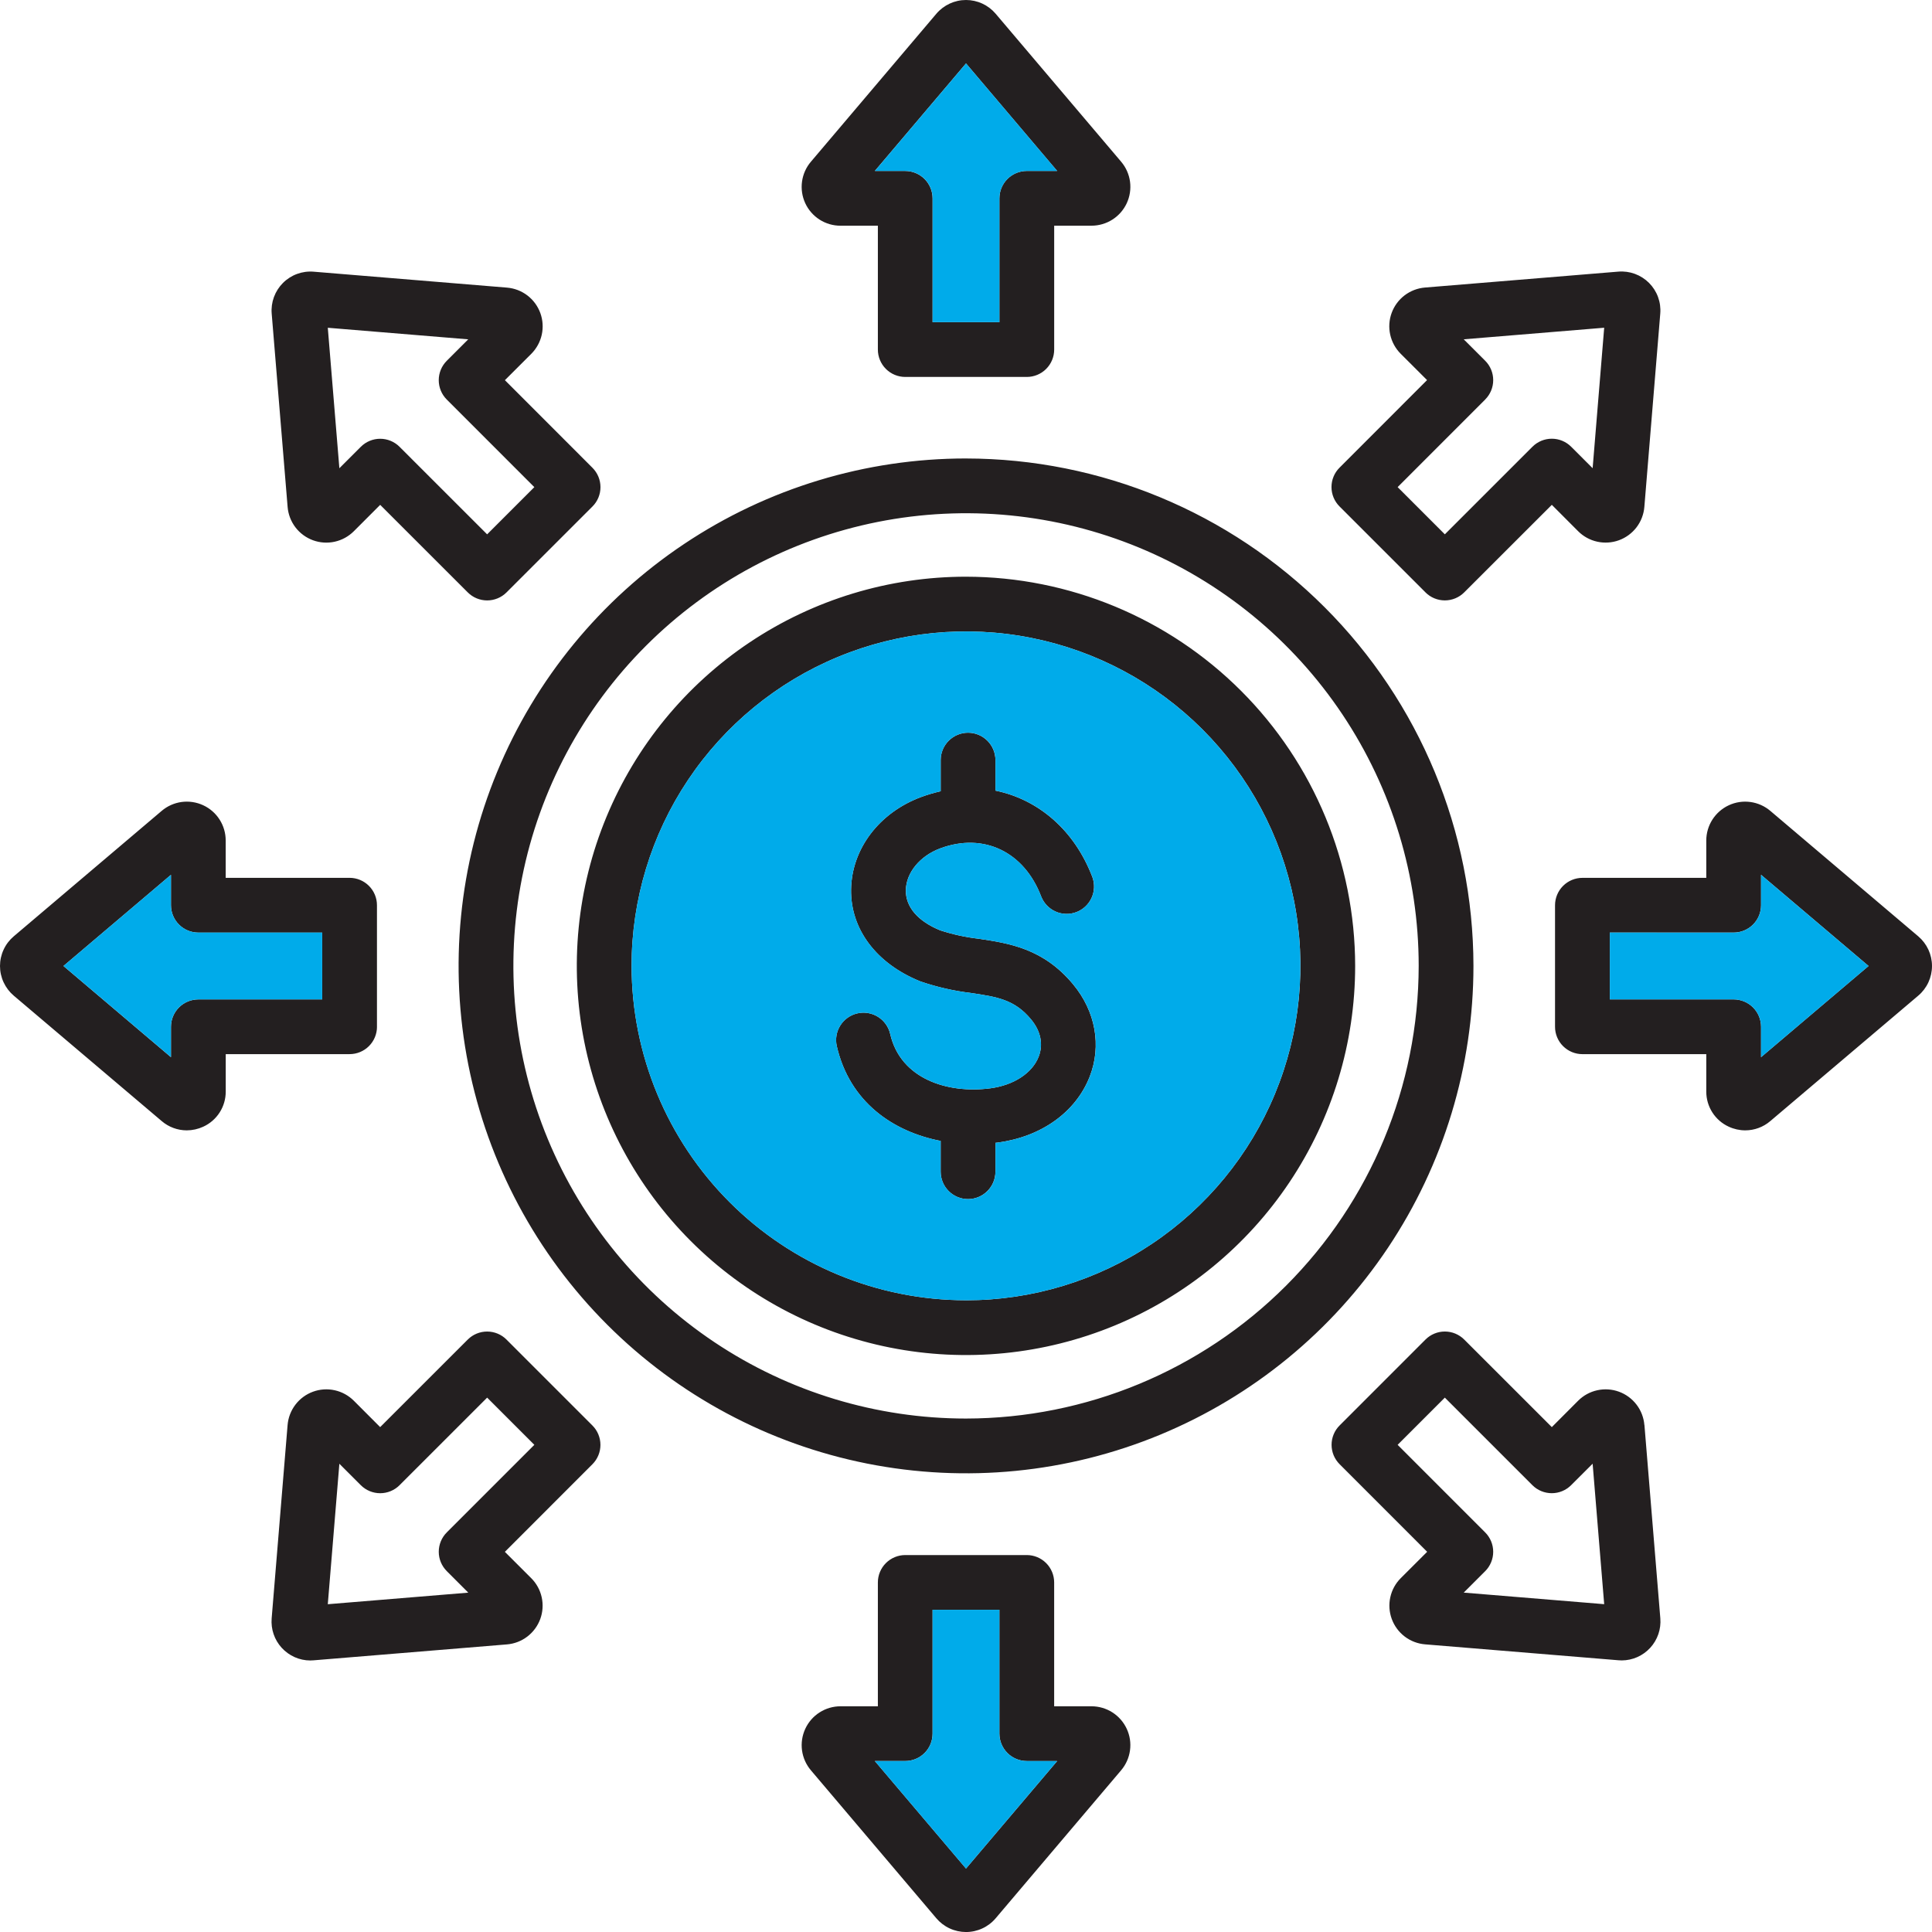 <?xml version="1.0" encoding="UTF-8" standalone="no"?>
<svg
   width="97.501"
   height="97.501"
   viewBox="0 0 97.501 97.501"
   fill="none"
   version="1.1"
   id="svg14"
   sodipodi:docname="3891de944047d0dbe9ac50d23929958d.svg"
   xmlns:inkscape="http://www.inkscape.org/namespaces/inkscape"
   xmlns:sodipodi="http://sodipodi.sourceforge.net/DTD/sodipodi-0.dtd"
   xmlns="http://www.w3.org/2000/svg"
   xmlns:svg="http://www.w3.org/2000/svg">
  <defs
     id="defs18" />
  <sodipodi:namedview
     id="namedview16"
     pagecolor="#ffffff"
     bordercolor="#666666"
     borderopacity="1.0"
     inkscape:pageshadow="2"
     inkscape:pageopacity="0.0"
     inkscape:pagecheckerboard="0" />
  <path
     fill-rule="evenodd"
     clip-rule="evenodd"
     d="m 48.751,71.589 c -4.518,-2e-4 -8.935,-1.34 -12.691,-3.85 -3.757,-2.51 -6.684,-6.078 -8.413,-10.252 -1.729,-4.174 -2.181,-8.767 -1.3,-13.199 0.881,-4.431 3.057,-8.502 6.252,-11.696 3.195,-3.195 7.265,-5.37 11.696,-6.252 4.431,-0.881 9.024,-0.429 13.199,1.3 4.174,1.729 7.742,4.657 10.252,8.413 2.51,3.757 3.85,8.173 3.85,12.691 -0.007,6.057 -2.416,11.863 -6.699,16.146 -4.283,4.283 -10.089,6.692 -16.146,6.699 z m 0,-48.452 c -5.065,2e-4 -10.016,1.502 -14.227,4.316 -4.211,2.814 -7.493,6.813 -9.431,11.493 -1.938,4.679 -2.445,9.828 -1.457,14.796 0.988,4.967 3.427,9.53 7.009,13.111 3.582,3.581 8.145,6.02 13.112,7.008 4.968,0.988 10.116,0.481 14.796,-1.458 4.679,-1.938 8.678,-5.221 11.492,-9.432 2.814,-4.211 4.315,-9.162 4.315,-14.227 -0.008,-6.789 -2.709,-13.298 -7.51,-18.098 -4.801,-4.801 -11.31,-7.501 -18.099,-7.508 z m -32.49,27.299 h -6.251 c -0.366,0 -0.718,0.145 -0.977,0.405 -0.259,0.259 -0.405,0.61 -0.405,0.977 v 1.534 L 3.203,48.75 8.628,44.149 v 1.534 c 0,0.366 0.146,0.718 0.405,0.977 0.259,0.259 0.61,0.405 0.977,0.405 h 6.251 z m 2.763,1.381 v -6.134 c 0,-0.366 -0.146,-0.718 -0.405,-0.977 -0.259,-0.259 -0.61,-0.405 -0.977,-0.405 h -6.252 v -1.883 c 4e-4,-0.374 -0.106,-0.741 -0.308,-1.057 -0.201,-0.316 -0.489,-0.567 -0.829,-0.724 -0.34,-0.157 -0.717,-0.214 -1.088,-0.164 -0.371,0.051 -0.72,0.206 -1.005,0.449 L 0.693,47.254 C 0.476,47.438 0.301,47.667 0.182,47.926 0.062,48.184 0,48.465 0,48.75 c 0,0.285 0.062,0.566 0.182,0.824 0.12,0.258 0.294,0.488 0.511,0.672 l 7.469,6.332 c 0.352,0.301 0.8,0.467 1.263,0.467 0.286,-0.001 0.569,-0.063 0.829,-0.183 0.341,-0.155 0.63,-0.406 0.832,-0.722 0.202,-0.316 0.308,-0.683 0.306,-1.058 v -1.884 h 6.251 c 0.366,0 0.718,-0.145 0.977,-0.405 0.259,-0.259 0.405,-0.61 0.405,-0.977 z m 29.727,42.481 -4.601,-5.426 h 1.533 c 0.181,2e-4 0.361,-0.035 0.529,-0.105 0.168,-0.069 0.32,-0.171 0.448,-0.299 0.128,-0.128 0.23,-0.281 0.299,-0.448 0.069,-0.168 0.105,-0.347 0.105,-0.529 v -6.251 h 3.372 v 6.251 c 0,0.366 0.146,0.718 0.405,0.977 0.259,0.259 0.61,0.405 0.977,0.405 h 1.534 z m 6.332,-8.189 h -1.883 v -6.25 c -2e-4,-0.366 -0.146,-0.717 -0.405,-0.976 -0.259,-0.259 -0.61,-0.405 -0.976,-0.405 h -6.134 c -0.366,10e-5 -0.718,0.146 -0.977,0.405 -0.259,0.259 -0.405,0.61 -0.405,0.977 v 6.25 h -1.883 c -0.374,-4e-4 -0.741,0.106 -1.057,0.308 -0.316,0.201 -0.567,0.489 -0.724,0.829 -0.157,0.34 -0.214,0.717 -0.164,1.088 0.051,0.371 0.206,0.72 0.448,1.005 l 6.33,7.467 c 0.184,0.217 0.413,0.392 0.672,0.512 0.258,0.12 0.54,0.182 0.825,0.183 0.285,0 0.567,-0.062 0.825,-0.182 0.259,-0.119 0.488,-0.294 0.672,-0.511 l 6.332,-7.469 c 0.242,-0.285 0.398,-0.634 0.448,-1.005 0.051,-0.371 -0.006,-0.749 -0.164,-1.088 -0.157,-0.34 -0.409,-0.627 -0.724,-0.829 -0.316,-0.202 -0.682,-0.308 -1.056,-0.308 z m 33.791,-32.759 v -1.533 c 0,-0.366 -0.145,-0.718 -0.405,-0.977 -0.259,-0.259 -0.61,-0.405 -0.977,-0.405 h -6.25 V 47.064 h 6.251 c 0.181,2e-4 0.361,-0.035 0.529,-0.105 0.168,-0.069 0.32,-0.171 0.448,-0.299 0.128,-0.128 0.23,-0.281 0.299,-0.448 0.069,-0.168 0.105,-0.347 0.105,-0.529 v -1.534 l 5.426,4.601 -5.426,4.601 z m 7.934,-6.097 -7.466,-6.331 c -0.285,-0.242 -0.634,-0.398 -1.005,-0.448 -0.371,-0.051 -0.749,0.006 -1.089,0.164 -0.34,0.157 -0.627,0.409 -0.829,0.724 -0.202,0.316 -0.309,0.682 -0.309,1.057 v 1.883 h -6.25 c -0.366,4e-4 -0.718,0.146 -0.977,0.405 -0.259,0.259 -0.405,0.61 -0.406,0.976 v 6.134 c 0,0.366 0.145,0.718 0.405,0.977 0.259,0.259 0.61,0.405 0.977,0.405 h 6.251 v 1.883 c -0.002,0.375 0.104,0.742 0.306,1.058 0.202,0.316 0.491,0.567 0.832,0.722 0.26,0.12 0.543,0.183 0.829,0.183 0.463,2e-4 0.912,-0.166 1.263,-0.467 l 7.469,-6.332 c 0.217,-0.184 0.391,-0.413 0.511,-0.672 0.119,-0.258 0.181,-0.54 0.181,-0.824 0,-0.285 -0.062,-0.566 -0.181,-0.824 -0.12,-0.258 -0.294,-0.487 -0.511,-0.672 z m -73.176,-30.128 -7.089,-0.584 0.584,7.089 1.084,-1.083 c 0.128,-0.128 0.28,-0.23 0.448,-0.299 0.168,-0.07 0.347,-0.105 0.528,-0.105 0.181,0 0.361,0.036 0.528,0.105 0.168,0.069 0.32,0.171 0.448,0.299 l 4.421,4.419 2.382,-2.382 -4.42,-4.421 c -0.259,-0.259 -0.404,-0.611 -0.404,-0.977 0,-0.366 0.145,-0.718 0.404,-0.977 l 1.083,-1.083 z m -9.117,8.457 c 0.03,0.373 0.167,0.73 0.393,1.028 0.227,0.298 0.534,0.525 0.885,0.654 0.351,0.129 0.732,0.155 1.098,0.074 0.365,-0.08 0.7,-0.264 0.965,-0.528 l 1.331,-1.332 4.421,4.419 c 0.128,0.128 0.281,0.23 0.448,0.299 0.168,0.069 0.347,0.105 0.529,0.105 0.181,0 0.361,-0.036 0.529,-0.105 0.168,-0.07 0.32,-0.171 0.448,-0.299 l 4.337,-4.336 c 0.129,-0.128 0.231,-0.28 0.3,-0.448 0.07,-0.168 0.105,-0.347 0.105,-0.529 0,-0.181 -0.036,-0.361 -0.105,-0.529 -0.07,-0.168 -0.172,-0.32 -0.3,-0.448 l -4.418,-4.421 1.332,-1.33 c 0.264,-0.265 0.447,-0.6 0.528,-0.965 0.08,-0.365 0.055,-0.746 -0.074,-1.097 -0.129,-0.351 -0.355,-0.658 -0.653,-0.885 -0.298,-0.227 -0.654,-0.363 -1.027,-0.394 l -9.758,-0.804 c -0.284,-0.024 -0.57,0.015 -0.837,0.113 -0.267,0.098 -0.51,0.253 -0.712,0.455 -0.201,0.201 -0.356,0.444 -0.455,0.712 -0.098,0.268 -0.137,0.553 -0.113,0.837 z m 8.033,51.752 4.419,-4.419 -2.382,-2.382 -4.421,4.42 c -0.259,0.259 -0.611,0.404 -0.977,0.404 -0.366,0 -0.718,-0.145 -0.977,-0.404 l -1.083,-1.083 -0.584,7.089 7.09,-0.584 -1.085,-1.086 c -0.128,-0.128 -0.23,-0.281 -0.3,-0.448 -0.07,-0.168 -0.105,-0.347 -0.105,-0.529 0,-0.181 0.036,-0.361 0.105,-0.529 0.07,-0.168 0.171,-0.32 0.3,-0.448 z m 3.013,-9.732 c -0.259,-0.259 -0.611,-0.404 -0.977,-0.404 -0.366,0 -0.718,0.145 -0.977,0.404 l -4.421,4.419 -1.33,-1.332 c -0.265,-0.264 -0.6,-0.448 -0.965,-0.528 -0.365,-0.081 -0.746,-0.055 -1.097,0.074 -0.351,0.129 -0.658,0.355 -0.885,0.653 -0.227,0.298 -0.364,0.654 -0.395,1.027 l -0.804,9.758 c -0.022,0.27 0.011,0.541 0.099,0.797 0.087,0.256 0.227,0.491 0.41,0.691 0.183,0.199 0.405,0.359 0.652,0.469 0.247,0.11 0.515,0.167 0.785,0.168 0.055,0 0.113,-0.002 0.17,-0.008 l 9.756,-0.803 c 0.373,-0.03 0.73,-0.167 1.028,-0.394 0.298,-0.227 0.525,-0.534 0.654,-0.885 0.129,-0.351 0.155,-0.732 0.074,-1.098 -0.08,-0.366 -0.264,-0.701 -0.528,-0.965 l -1.331,-1.33 4.419,-4.421 c 0.128,-0.128 0.23,-0.281 0.299,-0.448 0.07,-0.168 0.105,-0.347 0.105,-0.529 0,-0.181 -0.036,-0.361 -0.105,-0.529 -0.069,-0.168 -0.171,-0.32 -0.299,-0.448 l -4.336,-4.336 z m 48.308,12.771 7.089,0.584 -0.583,-7.089 -1.086,1.084 c -0.128,0.128 -0.281,0.23 -0.448,0.299 -0.168,0.07 -0.347,0.105 -0.529,0.105 -0.181,0 -0.361,-0.036 -0.529,-0.105 -0.168,-0.069 -0.32,-0.171 -0.448,-0.299 l -4.419,-4.419 -2.382,2.382 4.419,4.421 c 0.259,0.259 0.404,0.611 0.404,0.977 0,0.366 -0.145,0.718 -0.404,0.977 l -1.084,1.083 z m 9.117,-8.457 c -0.031,-0.373 -0.167,-0.73 -0.394,-1.027 -0.227,-0.298 -0.534,-0.525 -0.885,-0.654 -0.351,-0.129 -0.732,-0.155 -1.098,-0.074 -0.366,0.08 -0.701,0.264 -0.965,0.528 l -1.329,1.332 -4.421,-4.419 c -0.259,-0.259 -0.611,-0.405 -0.977,-0.405 -0.366,0 -0.718,0.145 -0.977,0.405 l -4.335,4.336 c -0.129,0.128 -0.231,0.28 -0.3,0.448 -0.07,0.168 -0.105,0.347 -0.105,0.529 0,0.182 0.036,0.361 0.105,0.529 0.07,0.168 0.172,0.32 0.3,0.448 l 4.419,4.421 -1.332,1.33 c -0.265,0.265 -0.448,0.599 -0.528,0.965 -0.081,0.365 -0.055,0.746 0.074,1.097 0.129,0.351 0.355,0.658 0.653,0.885 0.298,0.227 0.654,0.363 1.027,0.394 l 9.758,0.803 c 0.056,0.005 0.113,0.008 0.169,0.008 0.271,-0.001 0.538,-0.059 0.785,-0.168 0.247,-0.11 0.469,-0.269 0.652,-0.469 0.183,-0.199 0.322,-0.434 0.41,-0.69 0.088,-0.256 0.121,-0.527 0.099,-0.797 l -0.802,-9.756 z m -8.033,-51.754 -4.419,4.421 2.382,2.382 4.421,-4.42 c 0.259,-0.259 0.611,-0.405 0.977,-0.405 0.367,0 0.718,0.146 0.977,0.405 l 1.084,1.083 0.583,-7.089 -7.089,0.584 1.084,1.083 c 0.259,0.259 0.404,0.611 0.404,0.977 0,0.366 -0.145,0.718 -0.404,0.977 z m -3.014,9.734 c 0.128,0.128 0.281,0.23 0.448,0.299 0.168,0.069 0.347,0.105 0.529,0.105 0.181,0 0.361,-0.036 0.529,-0.105 0.168,-0.07 0.32,-0.171 0.448,-0.299 l 4.422,-4.419 1.329,1.332 c 0.265,0.265 0.599,0.448 0.965,0.528 0.365,0.08 0.746,0.055 1.097,-0.074 0.351,-0.129 0.658,-0.355 0.885,-0.653 0.227,-0.298 0.363,-0.654 0.394,-1.027 l 0.803,-9.758 c 0.024,-0.284 -0.015,-0.569 -0.113,-0.837 -0.098,-0.267 -0.253,-0.51 -0.455,-0.712 -0.201,-0.201 -0.444,-0.356 -0.712,-0.455 -0.267,-0.098 -0.553,-0.137 -0.837,-0.113 l -9.758,0.803 c -0.373,0.031 -0.729,0.168 -1.027,0.394 -0.298,0.227 -0.524,0.534 -0.653,0.885 -0.129,0.351 -0.155,0.732 -0.074,1.097 0.081,0.365 0.264,0.7 0.528,0.965 l 1.332,1.33 -4.418,4.421 c -0.129,0.128 -0.231,0.28 -0.3,0.448 -0.07,0.168 -0.105,0.347 -0.105,0.529 0,0.181 0.036,0.361 0.105,0.529 0.07,0.168 0.172,0.32 0.3,0.448 l 4.337,4.336 z M 48.751,3.201 53.351,8.627 h -1.533 c -0.366,0 -0.718,0.145 -0.977,0.405 -0.259,0.259 -0.405,0.61 -0.405,0.977 v 6.251 h -3.372 v -6.25 c 0,-0.366 -0.146,-0.718 -0.405,-0.977 -0.259,-0.259 -0.61,-0.405 -0.977,-0.405 h -1.533 z m -6.331,8.189 h 1.883 v 6.251 c 0,0.366 0.145,0.718 0.405,0.977 0.259,0.259 0.61,0.405 0.977,0.405 h 6.134 c 0.366,0 0.718,-0.145 0.977,-0.405 0.259,-0.259 0.405,-0.61 0.405,-0.977 v -6.251 h 1.883 c 0.374,2e-4 0.741,-0.107 1.056,-0.308 0.315,-0.201 0.567,-0.489 0.724,-0.828 0.157,-0.34 0.214,-0.717 0.164,-1.088 -0.05,-0.371 -0.206,-0.719 -0.448,-1.005 L 50.247,0.693 C 50.062,0.476 49.833,0.301 49.575,0.182 49.317,0.062 49.035,0 48.751,0 c -0.285,0 -0.566,0.062 -0.824,0.182 -0.258,0.12 -0.488,0.294 -0.672,0.511 l -6.331,7.468 c -0.243,0.285 -0.399,0.634 -0.449,1.005 -0.051,0.371 0.006,0.749 0.163,1.089 0.157,0.34 0.409,0.627 0.724,0.829 0.316,0.201 0.682,0.308 1.057,0.307 z m 11.734,38.282 c -1.503,-1.808 -3.228,-2.066 -4.751,-2.295 -0.664,-0.076 -1.32,-0.219 -1.956,-0.426 -1.131,-0.464 -1.744,-1.182 -1.733,-2.023 0.014,-0.884 0.711,-1.733 1.737,-2.114 2.187,-0.811 4.236,0.168 5.096,2.436 0.134,0.337 0.395,0.608 0.726,0.754 0.332,0.146 0.707,0.157 1.046,0.028 0.339,-0.128 0.614,-0.384 0.766,-0.714 0.152,-0.329 0.168,-0.705 0.046,-1.046 -0.902,-2.38 -2.736,-3.932 -4.895,-4.372 v -1.541 c 0,-0.366 -0.146,-0.718 -0.405,-0.977 -0.259,-0.259 -0.61,-0.405 -0.977,-0.405 -0.366,0 -0.718,0.146 -0.977,0.405 -0.259,0.259 -0.405,0.61 -0.405,0.977 v 1.573 c -0.334,0.075 -0.662,0.172 -0.983,0.29 -2.12,0.786 -3.506,2.617 -3.539,4.664 -0.03,2.007 1.271,3.737 3.479,4.634 0.014,0.004 0.028,0.01 0.043,0.016 0.817,0.279 1.661,0.471 2.519,0.574 1.328,0.199 2.207,0.33 3.039,1.33 0.494,0.594 0.632,1.265 0.386,1.889 -0.323,0.829 -1.261,1.441 -2.445,1.595 -2.135,0.278 -4.524,-0.464 -5.047,-2.746 -0.082,-0.357 -0.303,-0.667 -0.614,-0.862 -0.311,-0.195 -0.686,-0.258 -1.043,-0.175 -0.357,0.082 -0.667,0.303 -0.862,0.614 -0.195,0.311 -0.258,0.686 -0.175,1.043 0.65,2.826 2.849,4.319 5.241,4.78 v 1.554 c 0,0.366 0.145,0.718 0.405,0.977 0.259,0.259 0.61,0.405 0.977,0.405 0.366,0 0.718,-0.145 0.977,-0.405 0.259,-0.259 0.405,-0.61 0.405,-0.977 v -1.458 c 0.032,-0.004 0.063,-0.006 0.095,-0.01 2.214,-0.288 3.958,-1.532 4.662,-3.328 0.609,-1.557 0.298,-3.3 -0.839,-4.664 z m -5.403,15.949 c 3.338,-1e-4 6.601,-0.99 9.376,-2.845 2.775,-1.855 4.939,-4.49 6.216,-7.574 1.277,-3.084 1.611,-6.477 0.96,-9.751 -0.651,-3.274 -2.259,-6.281 -4.619,-8.641 -2.36,-2.36 -5.368,-3.968 -8.641,-4.619 -3.274,-0.651 -6.667,-0.317 -9.751,0.961 -3.084,1.277 -5.72,3.441 -7.574,6.216 -1.854,2.775 -2.844,6.038 -2.844,9.376 0.005,4.475 1.785,8.764 4.949,11.928 3.164,3.164 7.454,4.944 11.929,4.948 z m 0,-36.517 c -3.885,-10e-5 -7.682,1.152 -10.912,3.31 -3.23,2.158 -5.747,5.225 -7.234,8.814 -1.487,3.589 -1.876,7.538 -1.118,11.348 0.758,3.81 2.628,7.31 5.375,10.056 2.747,2.747 6.246,4.617 10.056,5.375 3.81,0.758 7.759,0.369 11.348,-1.117 3.589,-1.486 6.656,-4.004 8.814,-7.234 2.158,-3.23 3.31,-7.027 3.31,-10.912 -0.006,-5.207 -2.077,-10.199 -5.759,-13.881 -3.682,-3.682 -8.674,-5.753 -13.881,-5.759 z"
     fill="#231f20"
     id="path2" />
  <path
     fill-rule="evenodd"
     clip-rule="evenodd"
     d="m 48.75,65.621 c 3.338,-1e-4 6.601,-0.99 9.376,-2.845 2.775,-1.855 4.939,-4.49 6.216,-7.574 1.277,-3.084 1.611,-6.477 0.96,-9.751 -0.651,-3.274 -2.259,-6.281 -4.619,-8.641 -2.36,-2.36 -5.368,-3.968 -8.641,-4.619 -3.274,-0.651 -6.667,-0.317 -9.751,0.961 -3.084,1.277 -5.72,3.441 -7.574,6.216 -1.854,2.775 -2.844,6.038 -2.844,9.376 0.005,4.474 1.785,8.764 4.949,11.928 3.164,3.164 7.454,4.944 11.929,4.948 z m -1.277,-6.489 v -1.554 c -2.392,-0.462 -4.591,-1.954 -5.241,-4.78 -0.082,-0.357 -0.019,-0.733 0.175,-1.043 0.195,-0.311 0.504,-0.531 0.862,-0.614 0.357,-0.082 0.733,-0.019 1.043,0.175 0.311,0.195 0.531,0.504 0.614,0.862 0.523,2.282 2.911,3.024 5.047,2.746 1.185,-0.154 2.122,-0.766 2.445,-1.595 0.246,-0.624 0.107,-1.295 -0.386,-1.889 -0.833,-1.001 -1.711,-1.131 -3.039,-1.33 -0.857,-0.103 -1.702,-0.296 -2.519,-0.575 l -0.043,-0.016 c -2.208,-0.896 -3.509,-2.627 -3.479,-4.634 0.032,-2.047 1.419,-3.878 3.539,-4.664 0.321,-0.118 0.649,-0.215 0.983,-0.29 V 38.358 c 0,-0.366 0.145,-0.718 0.405,-0.977 0.259,-0.259 0.61,-0.405 0.977,-0.405 0.366,0 0.718,0.145 0.977,0.405 0.259,0.259 0.405,0.61 0.405,0.977 v 1.541 c 2.159,0.44 3.993,1.992 4.895,4.372 0.122,0.341 0.106,0.717 -0.046,1.046 -0.152,0.329 -0.427,0.585 -0.766,0.714 -0.339,0.128 -0.715,0.118 -1.046,-0.028 -0.332,-0.146 -0.592,-0.417 -0.726,-0.754 -0.86,-2.268 -2.909,-3.247 -5.096,-2.436 -1.026,0.381 -1.723,1.23 -1.737,2.114 -0.011,0.841 0.602,1.559 1.733,2.023 0.636,0.207 1.291,0.35 1.956,0.427 1.522,0.229 3.247,0.487 4.751,2.295 1.137,1.364 1.449,3.107 0.839,4.664 -0.705,1.796 -2.448,3.039 -4.662,3.328 l -0.095,0.01 v 1.458 c 0,0.366 -0.146,0.718 -0.405,0.977 -0.259,0.259 -0.61,0.405 -0.977,0.405 -0.366,0 -0.718,-0.145 -0.977,-0.405 -0.259,-0.259 -0.405,-0.61 -0.405,-0.977 z"
     fill="#00abea"
     id="path4" />
  <path
     fill-rule="evenodd"
     clip-rule="evenodd"
     d="M 16.261,50.436 V 47.064 h -6.251 c -0.366,0 -0.718,-0.145 -0.977,-0.405 -0.259,-0.259 -0.405,-0.61 -0.405,-0.977 v -1.534 l -5.425,4.601 5.425,4.601 v -1.534 c 0,-0.181 0.036,-0.361 0.105,-0.528 0.07,-0.168 0.171,-0.32 0.299,-0.448 0.128,-0.128 0.281,-0.23 0.448,-0.299 0.168,-0.069 0.347,-0.105 0.529,-0.105 z"
     fill="#00abea"
     id="path6" />
  <path
     fill-rule="evenodd"
     clip-rule="evenodd"
     d="m 81.242,47.064 v 3.372 h 6.25 c 0.366,0 0.718,0.145 0.977,0.405 0.259,0.259 0.405,0.61 0.405,0.977 v 1.534 l 5.426,-4.601 -5.426,-4.601 v 1.534 c 2e-4,0.181 -0.035,0.361 -0.105,0.529 -0.069,0.168 -0.171,0.32 -0.299,0.448 -0.128,0.128 -0.281,0.23 -0.448,0.299 -0.168,0.069 -0.347,0.105 -0.529,0.105 z"
     fill="#00abea"
     id="path8" />
  <path
     fill-rule="evenodd"
     clip-rule="evenodd"
     d="m 50.436,87.491 v -6.25 h -3.372 v 6.251 c 2e-4,0.181 -0.035,0.361 -0.105,0.529 -0.069,0.168 -0.171,0.32 -0.299,0.448 -0.128,0.128 -0.281,0.23 -0.448,0.299 -0.168,0.069 -0.347,0.105 -0.529,0.105 h -1.534 l 4.601,5.426 4.601,-5.426 h -1.534 c -0.366,-1e-4 -0.718,-0.146 -0.977,-0.405 -0.259,-0.259 -0.404,-0.61 -0.404,-0.977 z"
     fill="#00abea"
     id="path10" />
  <path
     fill-rule="evenodd"
     clip-rule="evenodd"
     d="m 47.065,16.259 h 3.372 v -6.25 c 0,-0.366 0.146,-0.718 0.405,-0.977 0.259,-0.259 0.61,-0.405 0.977,-0.405 h 1.534 l -4.601,-5.426 -4.6,5.426 h 1.533 c 0.366,0 0.718,0.145 0.977,0.405 0.259,0.259 0.405,0.61 0.405,0.977 z"
     fill="#00abea"
     id="path12" />
</svg>
